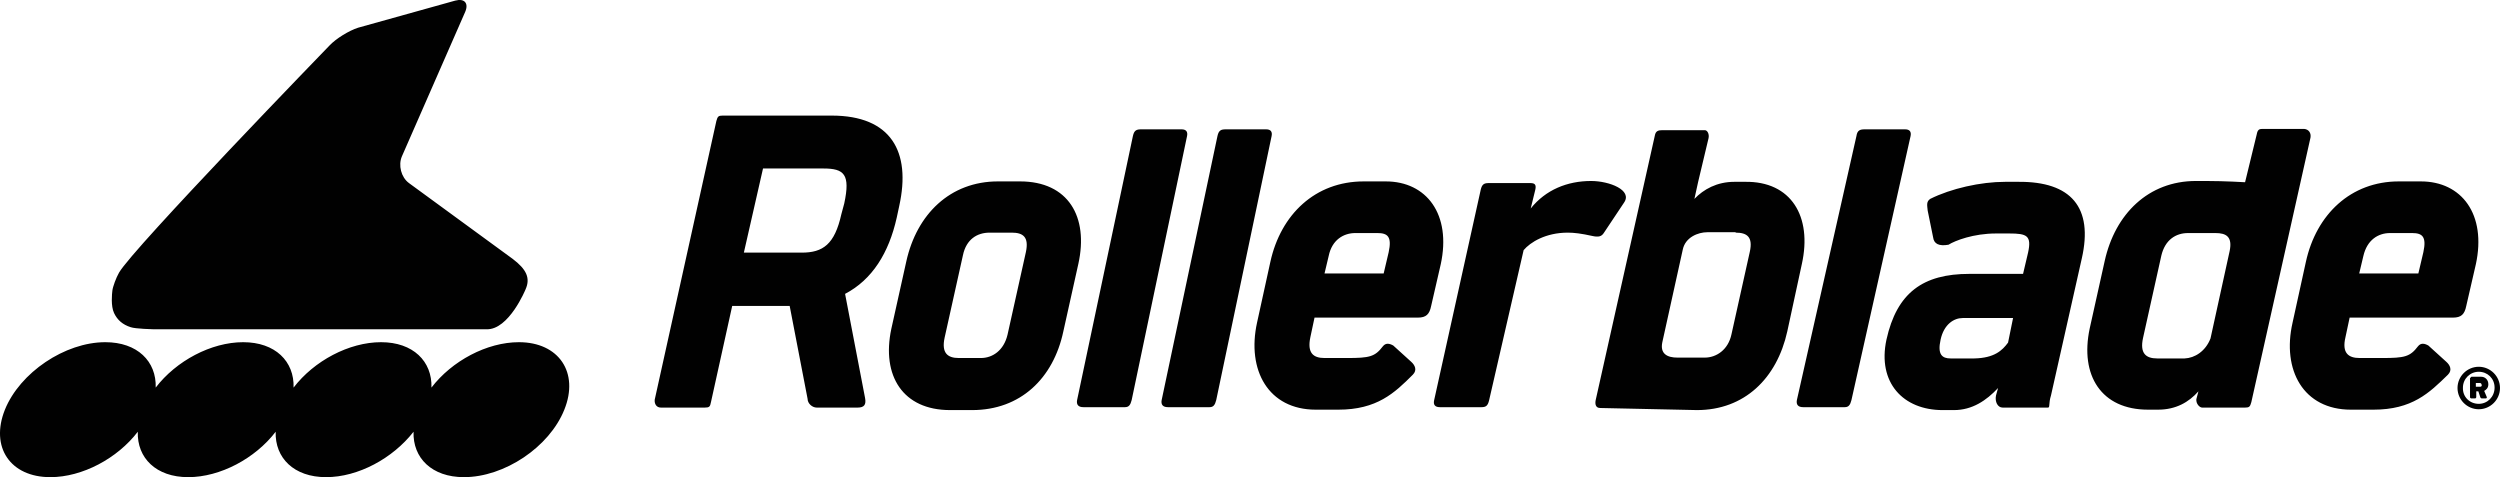<?xml version="1.0" encoding="UTF-8"?>
<svg id="Livello_1" data-name="Livello 1" xmlns="http://www.w3.org/2000/svg" viewBox="0 0 600.18 114.55">
  <defs>
    <style>
      .cls-1 {
        fill: #010101;
        fill-rule: evenodd;
        stroke-width: 0px;
      }
    </style>
  </defs>
  <path class="cls-1" d="M595.08,88.05c2.8,0,5.1,2.3,5.1,5.1s-2.3,5.1-5.1,5.1-5.1-2.3-5.1-5.1c0-2.8,2.3-5.1,5.1-5.1h0ZM595.08,96.95c2.1,0,3.8-1.7,3.8-3.9s-1.7-3.8-3.8-3.8-3.8,1.7-3.8,3.8c-.1,2.2,1.6,3.9,3.8,3.9h0ZM593.08,90.75c0-.1.1-.3.3-.3h2.3c.9,0,1.7.7,1.7,1.8,0,.9-.5,1.3-1,1.6l.6,1.4c.1.2,0,.4-.2.4h-1c-.1,0-.2-.1-.3-.2l-.5-1.5h-.5v1.4c0,.1-.1.3-.3.3h-.9c-.1,0-.3-.1-.3-.3v-4.6h.1ZM103.58,93.05c4.9-6.4,13.3-10.9,21-10.9,9.6,0,14.5,7.3,10.9,16.2-3.6,9-14.4,16.2-24.1,16.2-7.7,0-12.3-4.6-12.1-10.9-5,6.4-13.3,10.9-21,10.9s-12.3-4.6-12.1-10.9c-4.9,6.4-13.3,10.9-21,10.9s-12.3-4.6-12.1-10.9c-4.9,6.4-13.3,10.9-21,10.9-9.6,0-14.5-7.2-10.9-16.2,3.6-8.9,14.4-16.2,24.1-16.2,7.7,0,12.3,4.6,12.1,10.9,4.9-6.4,13.3-10.9,21-10.9s12.3,4.6,12.1,10.9c4.9-6.4,13.3-10.9,21-10.9s12.3,4.6,12.1,10.9h0ZM595.38,92.85h-1v-.9h1c.2,0,.4.2.4.5.1.2-.1.4-.4.4h0ZM123.08,62.15c3.3,2.5,4.3,4.6,3.1,7.3,0,0-4,9.8-9.4,9.6H36.88s-4.4-.1-5.5-.5c-1.9-.6-3.2-1.7-4-3.4-.8-1.7-.5-4.6-.4-5.4.1-.9.9-3.1,1.6-4.3,3.3-5.8,50.5-54.5,50.5-54.5,1.6-1.7,4.7-3.6,6.9-4.3L109.28.15c2.2-.6,3.3.6,2.4,2.7l-15.2,34.7c-.9,2.1-.2,5,1.7,6.4l24.9,18.2ZM215.88,49.45l-.6,2.8c-1.9,8.5-5.9,14.9-12.4,18.3l4.8,25c.3,1.6-.2,2.3-1.8,2.3h-9.8c-1.1,0-2.2-1-2.2-2.1l-4.3-22.3h-13.8l-5.1,23.1c-.2,1.1-.4,1.3-1.5,1.3h-10.5c-1.1,0-1.6-.9-1.5-1.9l14.8-66.9c.3-1.1.5-1.3,1.5-1.3h26.2c14.2,0,19.1,8.6,16.2,21.7h0ZM178.58,60.65h13.9c5.1,0,7.9-2,9.5-9.2l.7-2.6c1.5-7,0-8.4-5-8.4h-14.5l-4.6,20.2ZM258.88,63.35l-3.6,16.2c-2.4,11.3-10.3,18.9-21.9,18.9h-5.3c-11.3,0-16.5-8.2-14.1-19.5l3.6-16.2c2.5-11.3,10.5-19.2,22-19.2h5.3c11.6,0,16.5,8.5,14,19.8h0ZM246.28,60.55l-4.4,19.8c-.9,3.8-3.6,5.6-6.4,5.6h-5.3c-2.7,0-4.2-1.2-3.4-4.9l4.4-19.8c.8-3.8,3.4-5.4,6.4-5.4h5.3c2.7,0,4.2,1,3.4,4.7h0ZM273.98,31.05h9.7c1.1,0,1.5.6,1.3,1.6l-13.3,63.4c-.3,1.2-.7,1.7-1.6,1.7h-10c-1.2,0-1.7-.6-1.5-1.7l13.4-63.4c.3-1.4.9-1.6,2-1.6h0ZM294.28,31.05h9.7c1.1,0,1.5.6,1.3,1.6l-13.3,63.4c-.3,1.2-.7,1.7-1.6,1.7h-10c-1.2,0-1.7-.6-1.5-1.7l13.4-63.4c.3-1.4.9-1.6,2-1.6h0ZM345.88,63.45l-2.3,10c-.4,2-1.2,2.8-3.2,2.8h-24.8l-1,4.7c-.8,3.8.7,5,3.4,5h5.4c5.4,0,6.7-.3,8.6-2.8.7-.9,1.6-.7,2.5-.2l4.3,3.9c.9.8,1.5,2,.4,3.1-4.4,4.4-8.6,8.4-17.9,8.4h-5.4c-11.4,0-16.6-9.5-14.1-20.9l3.2-14.6c2.5-11.4,10.8-19.3,22.4-19.3h5.3c9.8,0,15.8,7.9,13.2,19.9h0ZM333.38,60.55l-1.2,5.1h-14.2l1-4.2c.8-3.9,3.6-5.5,6.4-5.5h5.3c2.5,0,3.5.9,2.7,4.6h0ZM382.28,56.65c-2.7-.6-4.4-.8-5.9-.8-5.3,0-9,2.3-10.6,4.2l-8.3,36.1c-.3,1.2-.7,1.6-1.8,1.6h-10c-1.2,0-1.6-.6-1.4-1.6l11.2-50.6c.3-1.3.8-1.6,1.9-1.6h10c1,0,1.5.3,1.2,1.6l-1.1,4.5c3.6-4.5,8.8-6.6,14.5-6.6,4.4,0,10,2.2,7.9,5.2l-4.8,7.2c-.6,1-1.4,1.1-2.8.8h0ZM432.58,63.35l-3.5,16.2c-2.5,11.3-10.3,18.9-21.7,18.9l-23.2-.5c-1.1,0-1.3-.9-1.1-1.9l14.2-63.5c.2-1.1.8-1.3,1.8-1.3h10.2c.6,0,1.1.9.9,1.9l-2.5,10.5-.9,4.1c2.2-2.3,5.4-4.1,9.6-4.1h2.5c11.2-.2,16.2,8.4,13.7,19.7M416.68,55.85c2.7,0,4.2,1,3.4,4.6l-4.4,19.8c-.8,3.8-3.7,5.6-6.4,5.6h-6.6c-2.4,0-4.2-.9-3.6-3.7l4.9-22.2c.6-3,3.7-4.2,5.9-4.2h6.8v.1ZM447.68,31.05h9.7c1.1,0,1.5.6,1.3,1.6l-14.2,63.4c-.3,1.2-.7,1.7-1.6,1.7h-10c-1.2,0-1.7-.6-1.5-1.7l14.3-63.4c.2-1.4.9-1.6,2-1.6h0ZM499.78,62.05l-7.4,32.9c-.6,1.9-.2,2.9-.7,2.9h-10.9c-1.2,0-1.9-1.4-1.6-2.9l.5-1.8c-2.8,3-6.2,5.3-10.6,5.3h-2.7c-9.5,0-15.7-6.6-13.5-16.9,2.5-11.3,8.8-15.8,19.9-15.8h12.9l1.2-5.1c.9-4.1-.3-4.6-4.5-4.6h-3.2c-5.4,0-9.8,1.7-11.4,2.7-2.3.4-3.5-.2-3.7-1.8l-1.3-6.4c-.1-1.2-.4-2.1.6-2.8,5-2.5,12.1-4.1,18-4.1h3.2c12.6-.1,18,6.1,15.2,18.4M482.08,82.25l1.2-5.9h-12.1c-2.1,0-4.5,1.5-5.3,5.2-.8,3.6.4,4.5,2.4,4.5h5.7c4.8-.1,6.7-1.9,8.1-3.8M554.68,33.05l-14.2,63.5c-.3,1.1-.5,1.3-1.5,1.3h-10.3c-.6,0-1.5-.9-1.4-2l.5-1.9c-2.3,2.6-5.4,4.4-9.7,4.4h-2.4c-11.2,0-16.4-8.2-14-19.5l3.6-16.2c2.5-11.3,10.5-19.2,21.9-19.2h2.4c4.6,0,9.4.3,9.4.3l2.8-11.5c.2-1.1.6-1.3,1.3-1.3h10.1c1.1.1,1.7,1,1.5,2.1M530.68,81.25l4.6-21c.7-3.4-.8-4.3-3.4-4.3h-6.6c-2.9,0-5.5,1.6-6.4,5.4l-4.4,19.8c-.8,3.7.7,4.9,3.4,4.9h6.6c2.4-.1,5-1.7,6.2-4.8M594.38,63.45l-2.3,10c-.4,2-1.2,2.8-3.2,2.8h-24.8l-1,4.7c-.9,3.8.7,5,3.4,5h5.4c5.4,0,6.7-.3,8.6-2.8.7-.9,1.6-.7,2.5-.2l4.3,3.9c.9.8,1.5,2,.4,3.1-4.5,4.4-8.6,8.4-17.9,8.4h-5.4c-11.4,0-16.6-9.5-14-20.9l3.2-14.6c2.5-11.4,10.8-19.3,22.3-19.3h5.3c9.8,0,15.8,7.9,13.2,19.9h0ZM581.78,60.55c.8-3.7-.2-4.6-2.7-4.6h-5.3c-2.8,0-5.5,1.6-6.4,5.5l-1,4.2h14.2l1.2-5.1Z"/>
</svg>